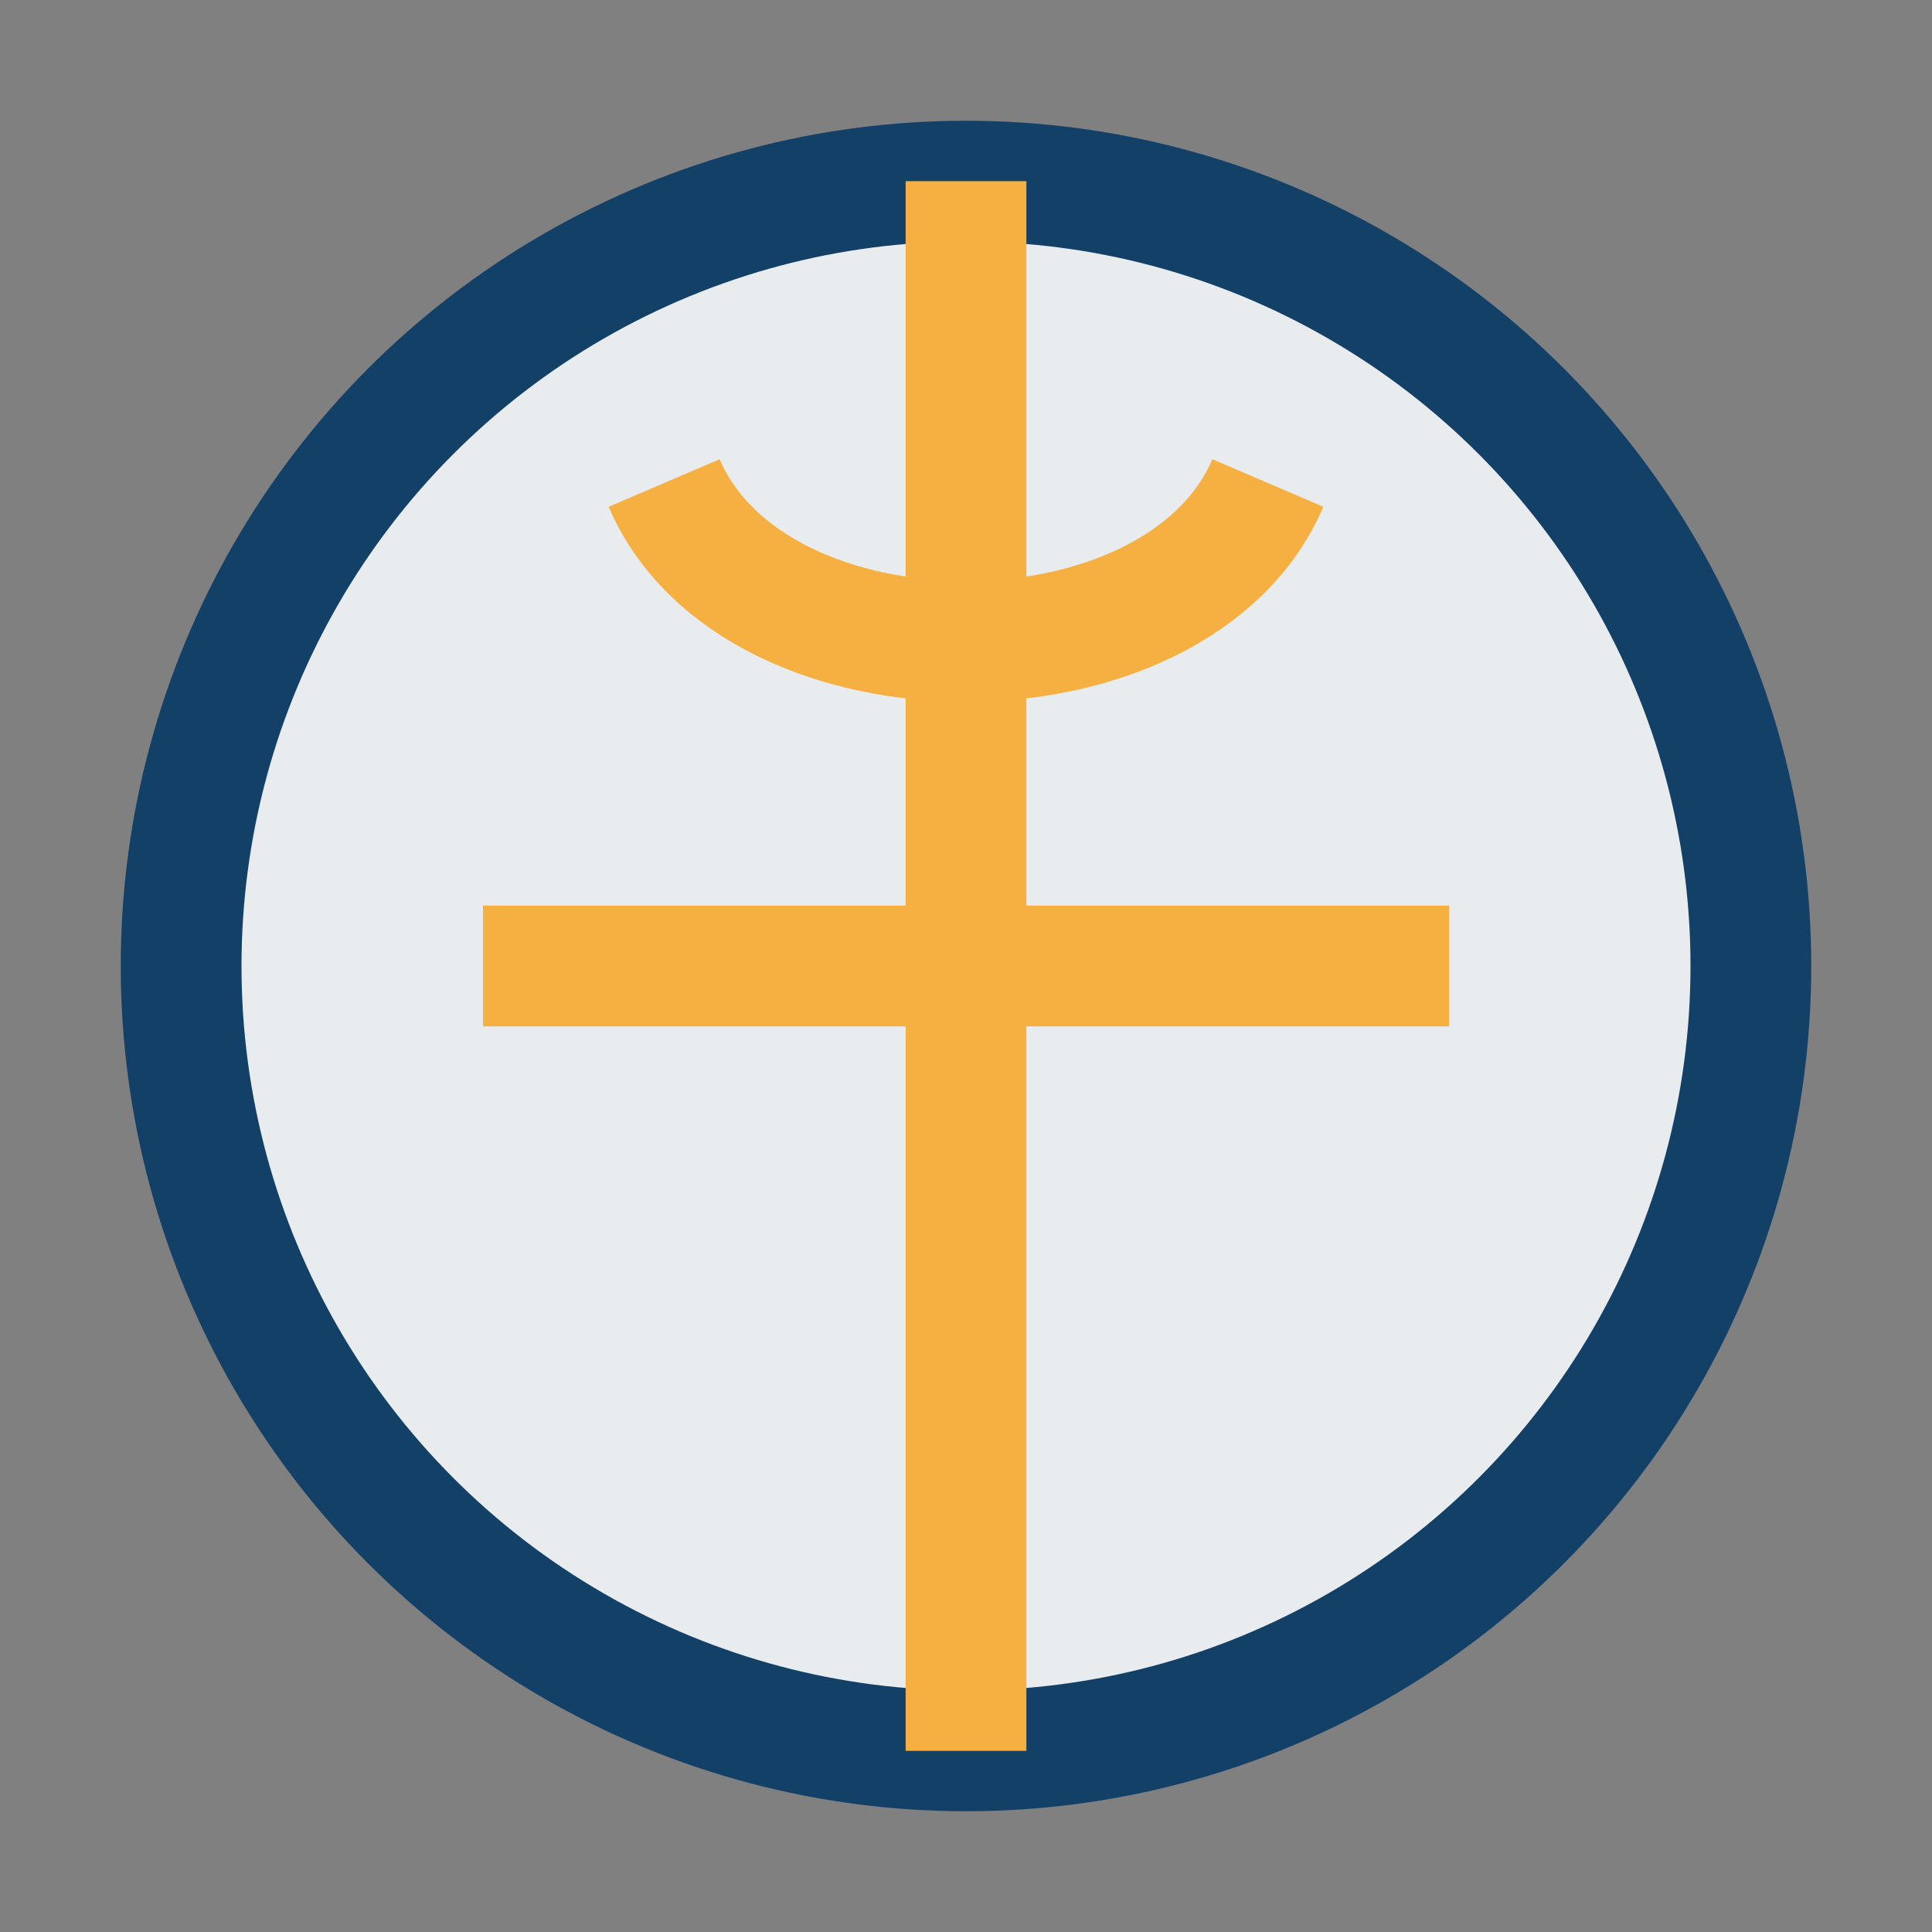 <?xml version="1.0" encoding="UTF-8"?>
<svg xmlns="http://www.w3.org/2000/svg" width="32" height="32" viewBox="0 0 32 32"><rect x="0" y="0" width="32" height="32" fill="#808080" stroke="none"/><circle cx="16" cy="16" r="13" fill="#E9ECEF" stroke="#134067" stroke-width="2"/><path d="M8 16h16M16 3v26M11 8c1.5 3.5 8.5 3.5 10 0" stroke="#F5B041" stroke-width="2" fill="none"/></svg>